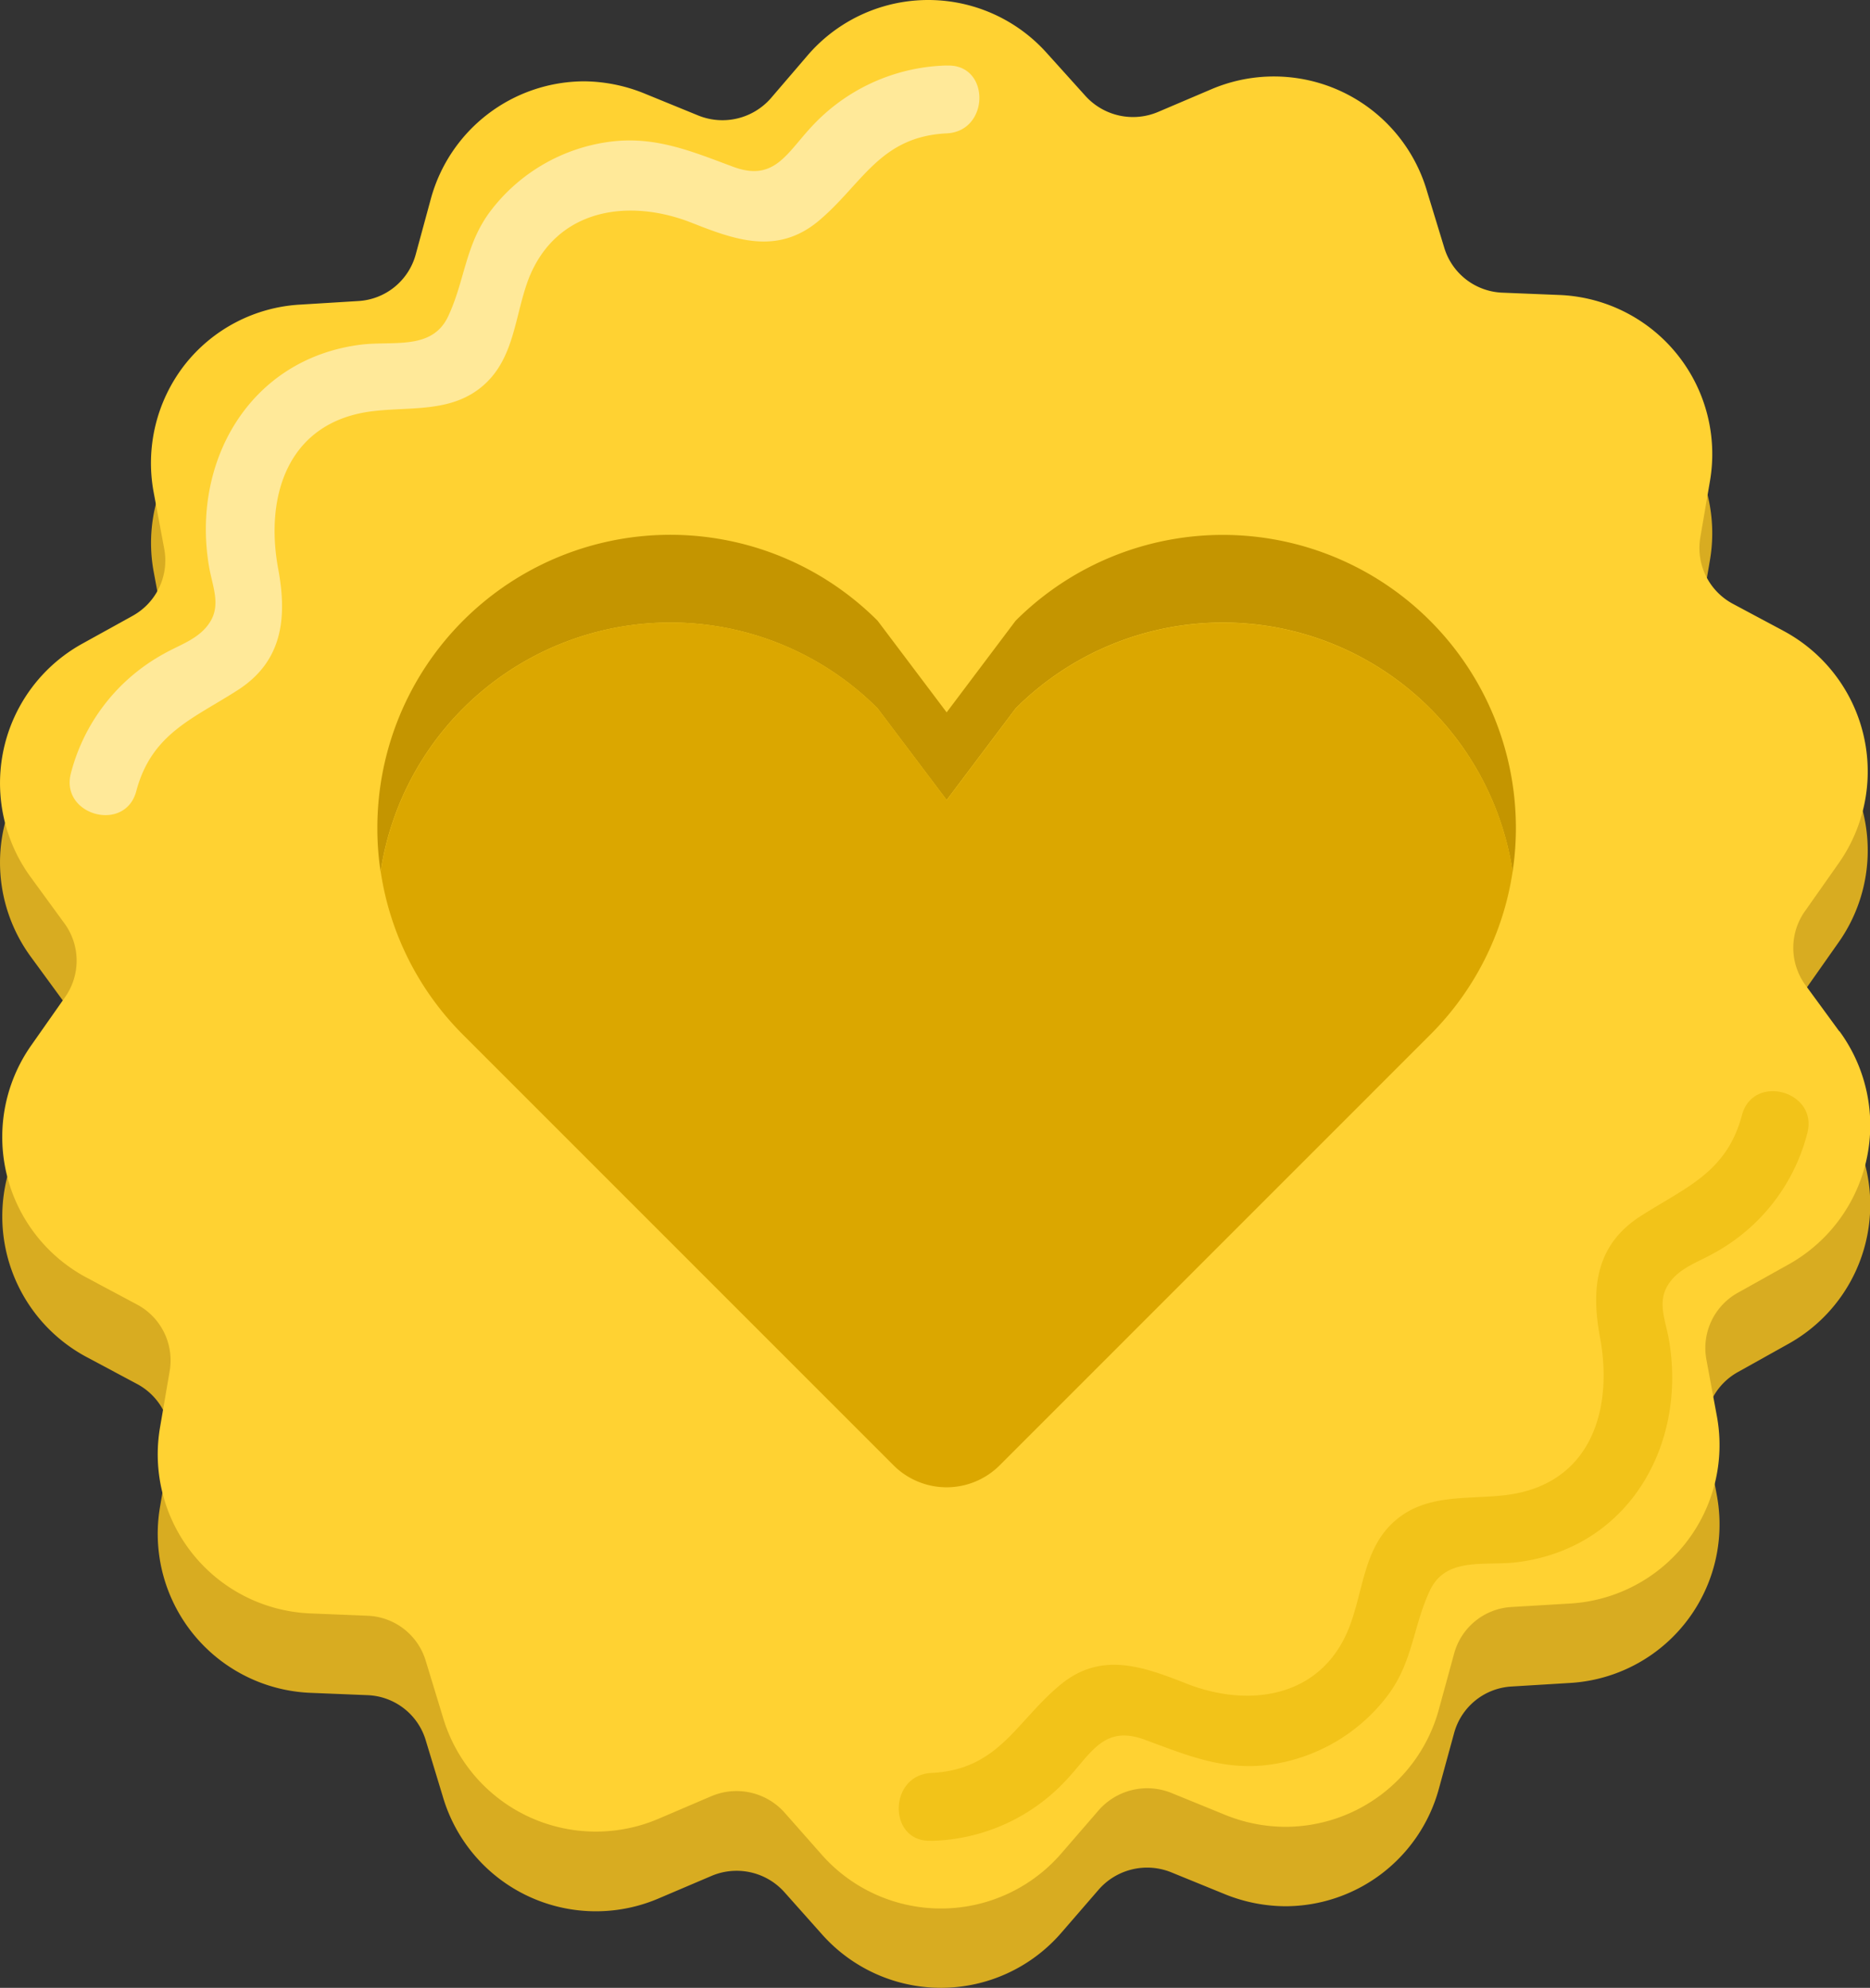 <svg xmlns="http://www.w3.org/2000/svg" viewBox="0 0 206.94 220"><rect x="0" y="0" width="206.94" height="220" fill="#333333" stroke="none"/><defs><style>.cls-1{fill:#d8ac21;}.cls-2{fill:#ffd232;}.cls-3{opacity:0.5;}.cls-4{fill:#fff;}.cls-5{fill:#e5b300;}.cls-6{fill:#c49500;}.cls-7{fill:#dba700;}</style></defs><title>donateurs-goud</title><g id="Laag_2" data-name="Laag 2"><g id="Laag_1-2" data-name="Laag 1"><path class="cls-1" d="M203.54,122.93l-3.76-5.19a7,7,0,0,1,0-8.21l3.68-5.23a17.65,17.65,0,0,0-6.06-25.72l-5.61-3a7,7,0,0,1-3.63-7.35l1.08-6.31a17.64,17.64,0,0,0-16.6-20.53l-6.4-.26a7,7,0,0,1-6.44-5.06L157.9,30A17.65,17.65,0,0,0,134,18.68l-5.87,2.51a7.12,7.12,0,0,1-8-1.78l-4.28-4.75a17.6,17.6,0,0,0-26.41.17l-4.15,4.84a7.14,7.14,0,0,1-8,1.91l-5.92-2.42a17.88,17.88,0,0,0-6.7-1.34,17.63,17.63,0,0,0-17,13L46,37a7,7,0,0,1-6.4,5.15l-6.35.38A17.59,17.59,0,0,0,17,63.24l1.17,6.27a7,7,0,0,1-3.5,7.43L9.05,80.05a17.65,17.65,0,0,0-5.66,25.81L7.15,111a7,7,0,0,1,0,8.21l-3.67,5.23a17.66,17.66,0,0,0,6.05,25.72l5.62,3a7,7,0,0,1,3.63,7.35l-1.08,6.31a17.62,17.62,0,0,0,16.6,20.53l6.39.26a7,7,0,0,1,6.44,5.05L49,198.82a17.65,17.65,0,0,0,23.9,11.28l5.87-2.5a7.1,7.1,0,0,1,8,1.77L91,214.12a17.6,17.6,0,0,0,26.41-.17l4.19-4.84a7.12,7.12,0,0,1,8-1.9l5.93,2.42a18,18,0,0,0,6.7,1.34,17.63,17.63,0,0,0,17-13l1.69-6.18a7,7,0,0,1,6.39-5.14l6.4-.39A17.57,17.57,0,0,0,190,165.54l-1.16-6.26a7,7,0,0,1,3.5-7.44l5.57-3.11a17.62,17.62,0,0,0,5.66-25.8Z"/><path class="cls-2" d="M203.54,114.14,199.78,109a7,7,0,0,1,0-8.21l3.68-5.23a17.65,17.65,0,0,0-6.06-25.72l-5.61-3a7,7,0,0,1-3.63-7.35l1.08-6.31a17.62,17.62,0,0,0-16.6-20.53l-6.4-.26a7,7,0,0,1-6.44-5.06l-1.86-6.09A17.65,17.65,0,0,0,134,9.9l-5.87,2.5a7.1,7.1,0,0,1-8-1.77l-4.28-4.75a17.6,17.6,0,0,0-26.41.17l-4.15,4.84a7.12,7.12,0,0,1-8,1.9l-5.92-2.42A18.07,18.07,0,0,0,64.68,9a17.64,17.64,0,0,0-17,13L46,28.18a7,7,0,0,1-6.4,5.14l-6.35.39a17.5,17.5,0,0,0-12.84,6.7A17.71,17.71,0,0,0,17,54.46l1.17,6.26a7,7,0,0,1-3.5,7.44L9.05,71.27a17.64,17.64,0,0,0-5.66,25.8l3.76,5.15a7,7,0,0,1,0,8.21l-3.67,5.23a17.64,17.64,0,0,0,6.05,25.71l5.62,3a7,7,0,0,1,3.63,7.35l-1.08,6.31a17.62,17.62,0,0,0,16.6,20.53l6.39.26a7,7,0,0,1,6.44,5.05L49,190a17.65,17.65,0,0,0,23.9,11.28l5.87-2.51a7.12,7.12,0,0,1,8,1.78L91,205.34a17.6,17.6,0,0,0,26.41-.17l4.19-4.84a7.14,7.14,0,0,1,8-1.91l5.93,2.42a17.84,17.84,0,0,0,6.7,1.34,17.62,17.62,0,0,0,17-13l1.69-6.18a7,7,0,0,1,6.39-5.15l6.4-.38A17.57,17.57,0,0,0,190,156.76l-1.16-6.27a7,7,0,0,1,3.5-7.43l5.57-3.11a17.63,17.63,0,0,0,5.66-25.81Z"/><g class="cls-3"><path class="cls-4" d="M104.75,7.25A21.06,21.06,0,0,0,89.83,14c-2.8,3-4.16,6.14-8.69,4.46S72.48,15,67.39,15.7A19.81,19.81,0,0,0,54.3,23.33C51.48,27.05,51.47,31,49.6,35c-1.79,3.82-6.1,2.69-9.71,3.15-12.32,1.58-18.75,13-16.75,24.6.38,2.16,1.3,4.15.12,6.06s-3.34,2.52-5.17,3.57A21.1,21.1,0,0,0,7.85,85.56c-1.24,4.67,6,6.66,7.23,2,1.7-6.39,6.28-8,11.24-11.19s5.47-8,4.47-13.39c-1.52-8.17,1.1-16.43,10.62-17.49,4.21-.48,8.67.18,12.12-2.87s3.43-7.77,5-11.84c3.08-7.72,11.06-8.86,18-6.13,4.76,1.88,9.43,3.61,14-.15,4.91-4.09,6.79-9.38,14.24-9.74,4.8-.23,4.83-7.73,0-7.5Z"/></g><g class="cls-3"><path class="cls-5" d="M103.09,203.73A21,21,0,0,0,118,197c2.8-3,4.16-6.13,8.69-4.46s8.67,3.45,13.75,2.77a19.74,19.74,0,0,0,13.09-7.62c2.83-3.72,2.83-7.67,4.7-11.65,1.79-3.82,6.1-2.69,9.71-3.15,12.32-1.58,18.75-13,16.75-24.61-.38-2.16-1.3-4.14-.12-6.05s3.34-2.52,5.17-3.58A21.06,21.06,0,0,0,200,125.42c1.24-4.67-6-6.66-7.23-2-1.7,6.39-6.28,8-11.24,11.19s-5.47,8-4.47,13.39c1.52,8.16-1.1,16.43-10.61,17.49-4.22.47-8.68-.18-12.13,2.87s-3.43,7.76-5.05,11.84c-3.08,7.72-11.06,8.86-18,6.12-4.76-1.87-9.43-3.6-13.95.16-4.92,4.08-6.8,9.38-14.25,9.74-4.8.23-4.83,7.73,0,7.5Z"/></g><path class="cls-6" d="M167.39,96.47a32.43,32.43,0,0,0-55-18.07l-7.63,10.14L97.12,78.4a32.43,32.43,0,0,0-55,18.07,31.58,31.58,0,0,1-.36-4.85A32.42,32.42,0,0,1,97.12,68.7l7.64,10.14,7.63-10.14a32.43,32.43,0,0,1,55,27.77Z"/><path class="cls-7" d="M167.39,96.47a32.27,32.27,0,0,1-9.14,18.07l-47.63,47.64a8.31,8.31,0,0,1-11.73,0L51.26,114.54a32.25,32.25,0,0,1-9.13-18.07,32.43,32.43,0,0,1,55-18.07l7.64,10.14,7.63-10.14a32.44,32.44,0,0,1,55,18.07Z"/></g></g></svg>